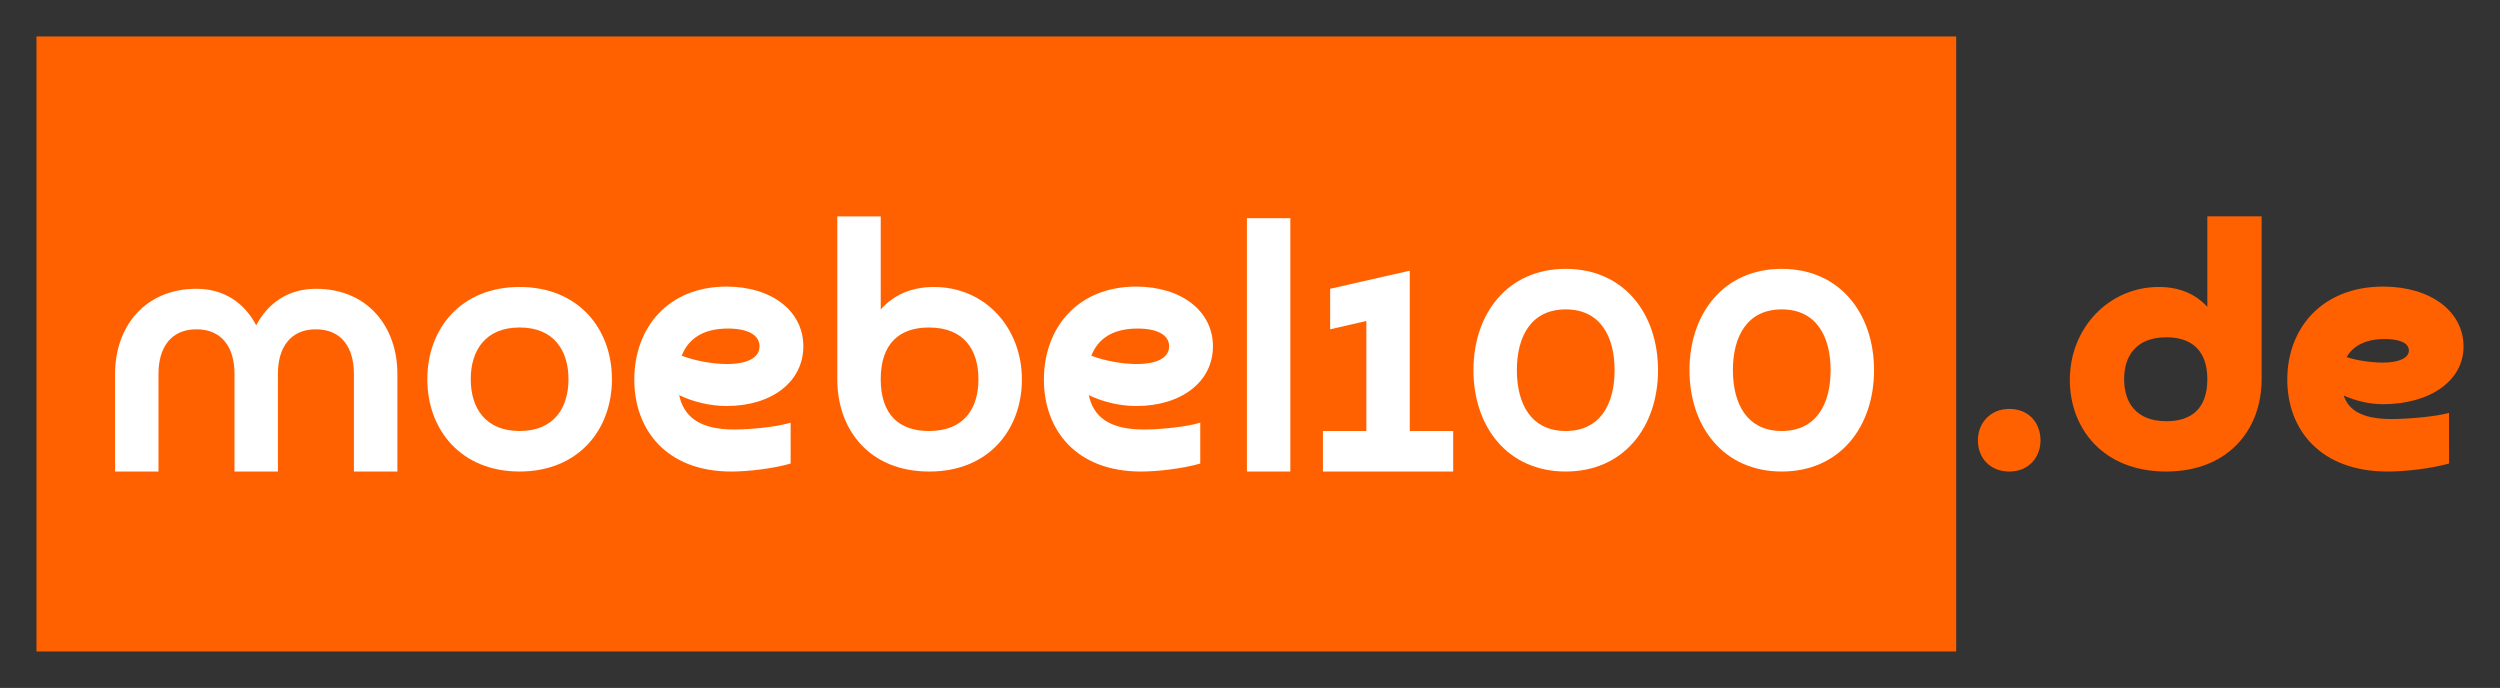 <?xml version="1.0" encoding="UTF-8" standalone="no"?>
<svg
   width="274.095"
   zoomAndPan="magnify"
   viewBox="0 0 205.571 56.566"
   height="75.422"
   preserveAspectRatio="xMidYMid"
   version="1.0"
   id="svg115"
   xmlns="http://www.w3.org/2000/svg"
   xmlns:svg="http://www.w3.org/2000/svg">
  <rect x="0" y="0" width="205.571" height="56.566" fill="#333333" stroke="none"/>
  <defs
     id="defs7">
    <g
       id="g2" />
    <clipPath
       id="352a45402f">
      <path
         d="M 86.711,162.211 H 244.566 v 50.578 H 86.711 Z m 0,0"
         clip-rule="nonzero"
         id="path4" />
    </clipPath>
  </defs>
  <g
     id="g1055"
     transform="translate(3,3)">
    <g
       clip-path="url(#352a45402f)"
       id="g17"
       transform="translate(-86.711,-162.211)">
      <path
         fill="#ff6100"
         d="M 86.711,162.211 H 244.914 v 50.566 H 86.711 Z m 0,0"
         fill-opacity="1"
         fill-rule="nonzero"
         id="path15" />
    </g>
    <g
       id="g1002"
       transform="translate(-86.711,-163.198)">
      <g
         fill="#ffffff"
         fill-opacity="1"
         id="g25"
         transform="translate(0,0.18)">
        <g
           transform="translate(91.387,198.791)"
           id="g23">
          <g
             id="g21">
            <path
               d="m 25,-8.035 c 0,-3.867 -2.441,-6.992 -6.699,-6.992 -2.289,0 -3.957,1.188 -4.91,3.004 -0.949,-1.816 -2.617,-3.004 -4.91,-3.004 -4.254,0 -6.695,3.125 -6.695,6.992 V 0 h 3.57 v -8.035 c 0,-2.145 1.012,-3.66 3.125,-3.66 2.113,0 3.125,1.516 3.125,3.66 V 0 h 3.57 v -8.035 c 0,-2.145 1.012,-3.66 3.125,-3.66 2.113,0 3.125,1.516 3.125,3.66 V 0 H 25 Z m 0,0"
               id="path19" />
          </g>
        </g>
      </g>
      <g
         fill="#ffffff"
         fill-opacity="1"
         id="g33"
         transform="translate(0,0.031)">
        <g
           transform="translate(117.928,198.791)"
           id="g31">
          <g
             id="g29">
            <path
               d="m 8.512,-3.184 c -2.828,0 -4.02,-1.906 -4.02,-4.258 0,-2.352 1.191,-4.254 4.02,-4.254 2.828,0 4.016,1.902 4.016,4.254 0,2.352 -1.188,4.258 -4.016,4.258 z m 0,3.332 c 4.789,0 7.59,-3.391 7.59,-7.59 0,-4.195 -2.801,-7.586 -7.59,-7.586 -4.793,0 -7.59,3.391 -7.59,7.586 0,4.199 2.797,7.59 7.59,7.59 z m 0,0"
               id="path27" />
          </g>
        </g>
      </g>
      <g
         fill="#ffffff"
         fill-opacity="1"
         id="g41">
        <g
           transform="translate(134.947,198.791)"
           id="g39">
          <g
             id="g37">
            <path
               d="m 4.82,-9.344 c 0.535,-1.371 1.727,-2.234 3.809,-2.234 1.578,0 2.59,0.508 2.59,1.461 0,0.949 -1.012,1.457 -2.676,1.457 -1.191,0 -2.652,-0.27 -3.723,-0.684 z m 8.957,5.504 c -1.129,0.359 -3.363,0.566 -4.641,0.566 -2.945,0 -4.168,-1.133 -4.523,-2.828 1.16,0.566 2.59,0.895 3.898,0.895 3.719,0 6.309,-1.996 6.309,-4.91 0,-2.918 -2.617,-4.91 -6.309,-4.91 -4.82,0 -7.59,3.391 -7.59,7.648 0,4.137 2.648,7.559 7.977,7.559 1.398,0 3.422,-0.238 4.879,-0.656 z m 0,0"
               id="path35" />
          </g>
        </g>
      </g>
      <g
         fill="#ffffff"
         fill-opacity="1"
         id="g49"
         transform="translate(0,0.031)">
        <g
           transform="translate(150.776,198.791)"
           id="g47">
          <g
             id="g45">
            <path
               d="m 5.355,-7.441 c 0,-2.914 1.52,-4.254 3.961,-4.254 2.945,0 4.074,1.902 4.074,4.254 0,2.352 -1.129,4.258 -4.074,4.258 -2.441,0 -3.961,-1.34 -3.961,-4.258 z M 1.785,-20.832 v 13.391 c 0,4.199 2.68,7.59 7.559,7.59 5.031,0 7.621,-3.602 7.621,-7.559 0,-4.254 -3.008,-7.617 -7.234,-7.617 -1.934,0 -3.363,0.711 -4.375,1.844 v -7.648 z m 0,0"
               id="path43" />
          </g>
        </g>
      </g>
      <g
         fill="#ffffff"
         fill-opacity="1"
         id="g57">
        <g
           transform="translate(168.629,198.791)"
           id="g55">
          <g
             id="g53">
            <path
               d="m 4.82,-9.344 c 0.535,-1.371 1.727,-2.234 3.809,-2.234 1.578,0 2.59,0.508 2.59,1.461 0,0.949 -1.012,1.457 -2.676,1.457 -1.191,0 -2.652,-0.27 -3.723,-0.684 z m 8.957,5.504 c -1.129,0.359 -3.363,0.566 -4.641,0.566 -2.945,0 -4.168,-1.133 -4.523,-2.828 1.16,0.566 2.59,0.895 3.898,0.895 3.719,0 6.309,-1.996 6.309,-4.91 0,-2.918 -2.617,-4.91 -6.309,-4.91 -4.82,0 -7.59,3.391 -7.59,7.648 0,4.137 2.648,7.559 7.977,7.559 1.398,0 3.422,-0.238 4.879,-0.656 z m 0,0"
               id="path51" />
          </g>
        </g>
      </g>
      <g
         fill="#ffffff"
         fill-opacity="1"
         id="g65"
         transform="translate(0,0.18)">
        <g
           transform="translate(184.458,198.791)"
           id="g63">
          <g
             id="g61">
            <path
               d="M 1.785,-20.832 V 0 h 3.57 v -20.832 z m 0,0"
               id="path59" />
          </g>
        </g>
      </g>
      <g
         fill="#ffffff"
         fill-opacity="1"
         id="g73"
         transform="translate(0,0.18)">
        <g
           transform="translate(191.599,198.791)"
           id="g71">
          <g
             id="g69">
            <path
               d="m 8.035,-16.516 -6.547,1.488 v 3.332 l 2.977,-0.684 v 9.047 H 0.895 V 0 H 11.605 V -3.332 H 8.035 Z m 0,0"
               id="path67" />
          </g>
        </g>
      </g>
      <g
         fill="#ffffff"
         fill-opacity="1"
         id="g81"
         transform="translate(0,0.031)">
        <g
           transform="translate(204.363,198.791)"
           id="g79">
          <g
             id="g77">
            <path
               d="m 8.094,-3.184 c -2.828,0 -4.016,-2.203 -4.016,-5 0,-2.797 1.188,-5 4.016,-5 2.828,0 4.02,2.203 4.02,5 0,2.797 -1.191,5 -4.02,5 z m 0,3.332 c 4.793,0 7.59,-3.691 7.59,-8.332 0,-4.645 -2.797,-8.332 -7.59,-8.332 -4.789,0 -7.586,3.688 -7.586,8.332 0,4.641 2.797,8.332 7.586,8.332 z m 0,0"
               id="path75" />
          </g>
        </g>
      </g>
      <g
         fill="#ffffff"
         fill-opacity="1"
         id="g89"
         transform="translate(0,0.031)">
        <g
           transform="translate(222.126,198.791)"
           id="g87">
          <g
             id="g85">
            <path
               d="m 8.094,-3.184 c -2.828,0 -4.016,-2.203 -4.016,-5 0,-2.797 1.188,-5 4.016,-5 2.828,0 4.02,2.203 4.02,5 0,2.797 -1.191,5 -4.02,5 z m 0,3.332 c 4.793,0 7.59,-3.691 7.59,-8.332 0,-4.645 -2.797,-8.332 -7.59,-8.332 -4.789,0 -7.586,3.688 -7.586,8.332 0,4.641 2.797,8.332 7.586,8.332 z m 0,0"
               id="path83" />
          </g>
        </g>
      </g>
      <g
         fill="#ff6100"
         fill-opacity="1"
         id="g97"
         transform="translate(0,0.031)">
        <g
           transform="translate(244.565,198.791)"
           id="g95">
          <g
             id="g93">
            <path
               d="M 6.934,-2.41 C 6.934,-3.84 5.98,-5 4.375,-5 c -1.605,0 -2.59,1.191 -2.59,2.59 0,1.43 0.984,2.559 2.59,2.559 1.605,0 2.559,-1.191 2.559,-2.559 z m 0,0"
               id="path91" />
          </g>
        </g>
      </g>
      <g
         fill="#ff6100"
         fill-opacity="1"
         id="g105"
         transform="translate(0,0.031)">
        <g
           transform="translate(253.283,198.791)"
           id="g103">
          <g
             id="g101">
            <path
               d="m 11.934,-7.441 c 0,2.383 -1.281,3.453 -3.363,3.453 -2.527,0 -3.48,-1.578 -3.48,-3.453 0,-1.875 0.953,-3.449 3.48,-3.449 2.082,0 3.363,1.098 3.363,3.449 z m 0,-5.949 c -0.922,-1.012 -2.23,-1.637 -3.988,-1.637 -4.105,0 -7.32,3.363 -7.32,7.648 0,3.926 2.68,7.527 7.918,7.527 5.059,0 7.855,-3.391 7.855,-7.59 v -13.391 h -4.465 z m 0,0"
               id="path99" />
          </g>
        </g>
      </g>
      <g
         fill="#ff6100"
         fill-opacity="1"
         id="g113">
        <g
           transform="translate(271.165,198.791)"
           id="g111">
          <g
             id="g109">
            <path
               d="m 5.504,-9.227 c 0.539,-0.922 1.52,-1.488 3.156,-1.488 1.16,0 1.965,0.301 1.965,0.953 0,0.594 -0.805,0.984 -2.113,0.984 -0.953,0 -2.082,-0.152 -3.008,-0.449 z m 8.422,4.586 c -1.16,0.324 -3.48,0.504 -4.73,0.504 -2.441,0 -3.539,-0.742 -3.93,-1.934 0.984,0.445 2.145,0.715 3.215,0.715 3.898,0 6.637,-1.938 6.637,-4.734 0,-2.945 -2.766,-4.938 -6.605,-4.938 -5,0 -7.887,3.391 -7.887,7.648 0,4.137 2.738,7.559 8.242,7.559 1.461,0 3.543,-0.238 5.059,-0.656 z m 0,0"
               id="path107" />
          </g>
        </g>
      </g>
    </g>
  </g>
</svg>
